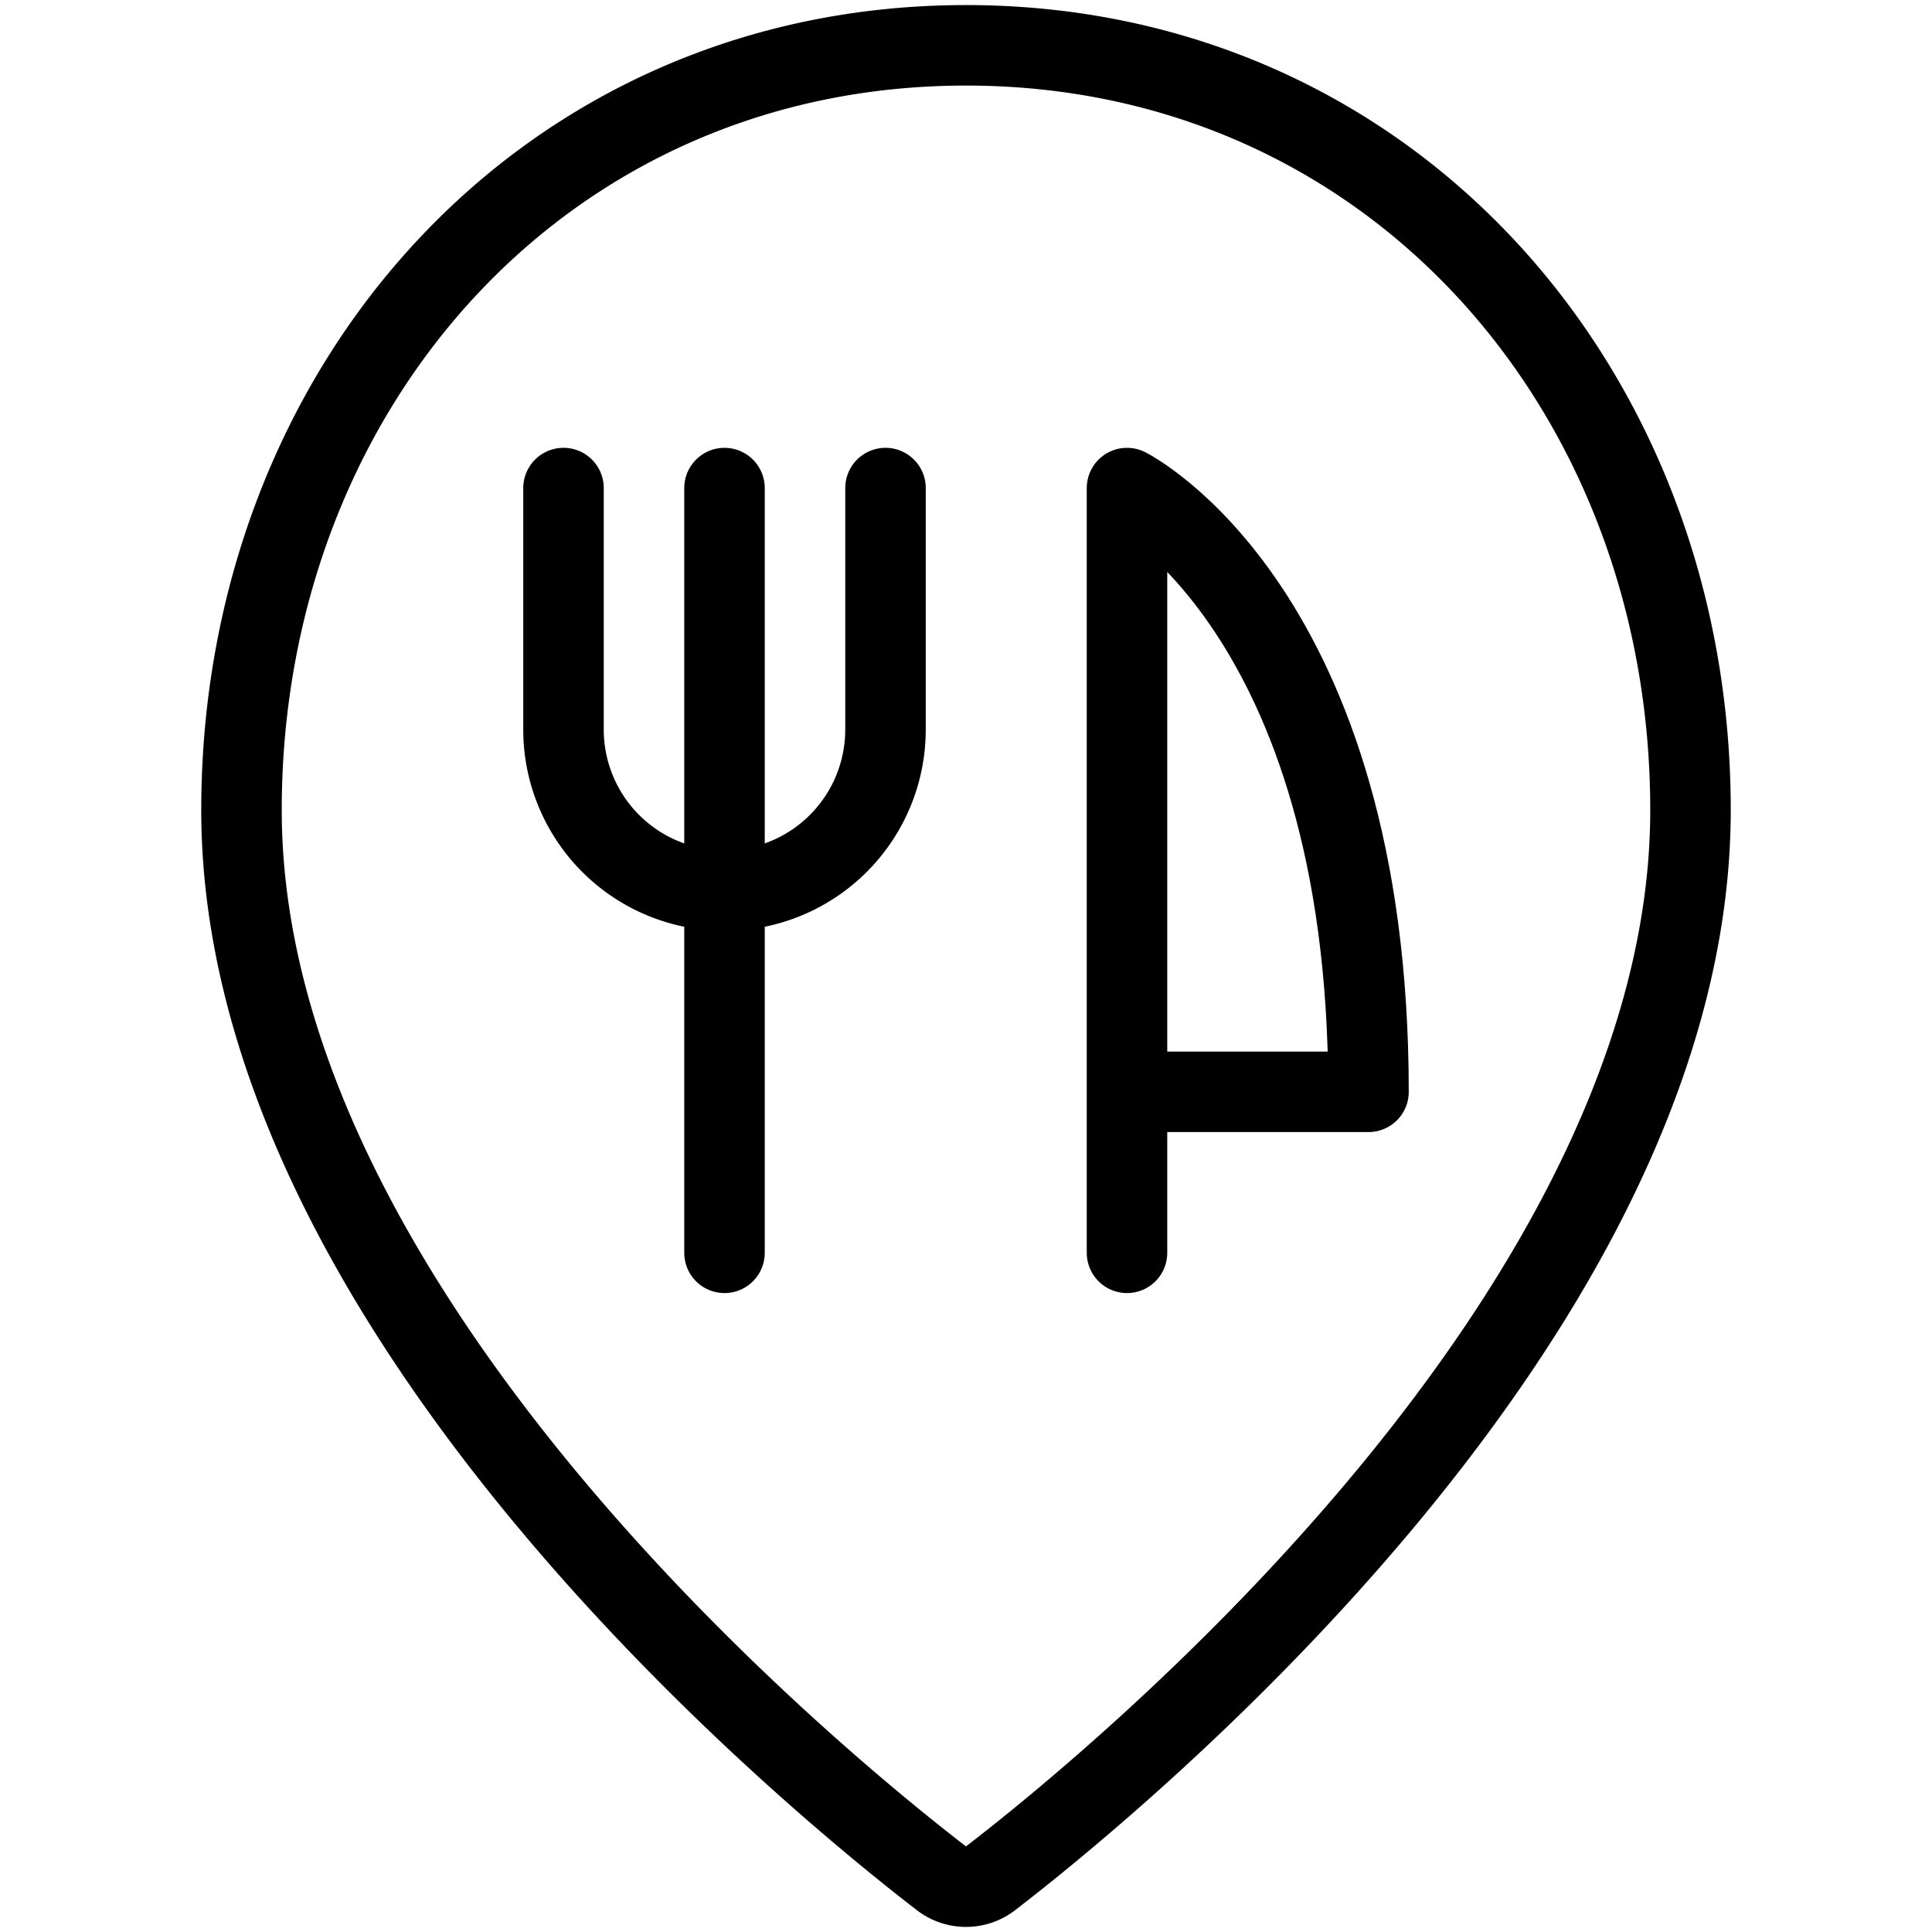 <svg viewBox="0 0 24 24" xmlns="http://www.w3.org/2000/svg"><g transform="matrix(1,0,0,1,0,0)"><path d="M21,10.063c0,6.227-7.122,12.059-8.695,13.27a.5.5,0,0,1-.61,0C10.121,22.121,3,16.29,3,10.063c0-5.246,3.753-9.5,9-9.5S21,4.817,21,10.063Z" fill="none" stroke="#000000" stroke-linecap="round" stroke-linejoin="round"></path><path d="M7,6.063v3a2,2,0,1,0,4,0v-3" fill="none" stroke="#000000" stroke-linecap="round" stroke-linejoin="round"></path><path d="M9 6.063L9 15.563" fill="none" stroke="#000000" stroke-linecap="round" stroke-linejoin="round"></path><path d="M14,15.563v-9.5s3,1.5,3,7.5H14" fill="none" stroke="#000000" stroke-linecap="round" stroke-linejoin="round"></path></g></svg>